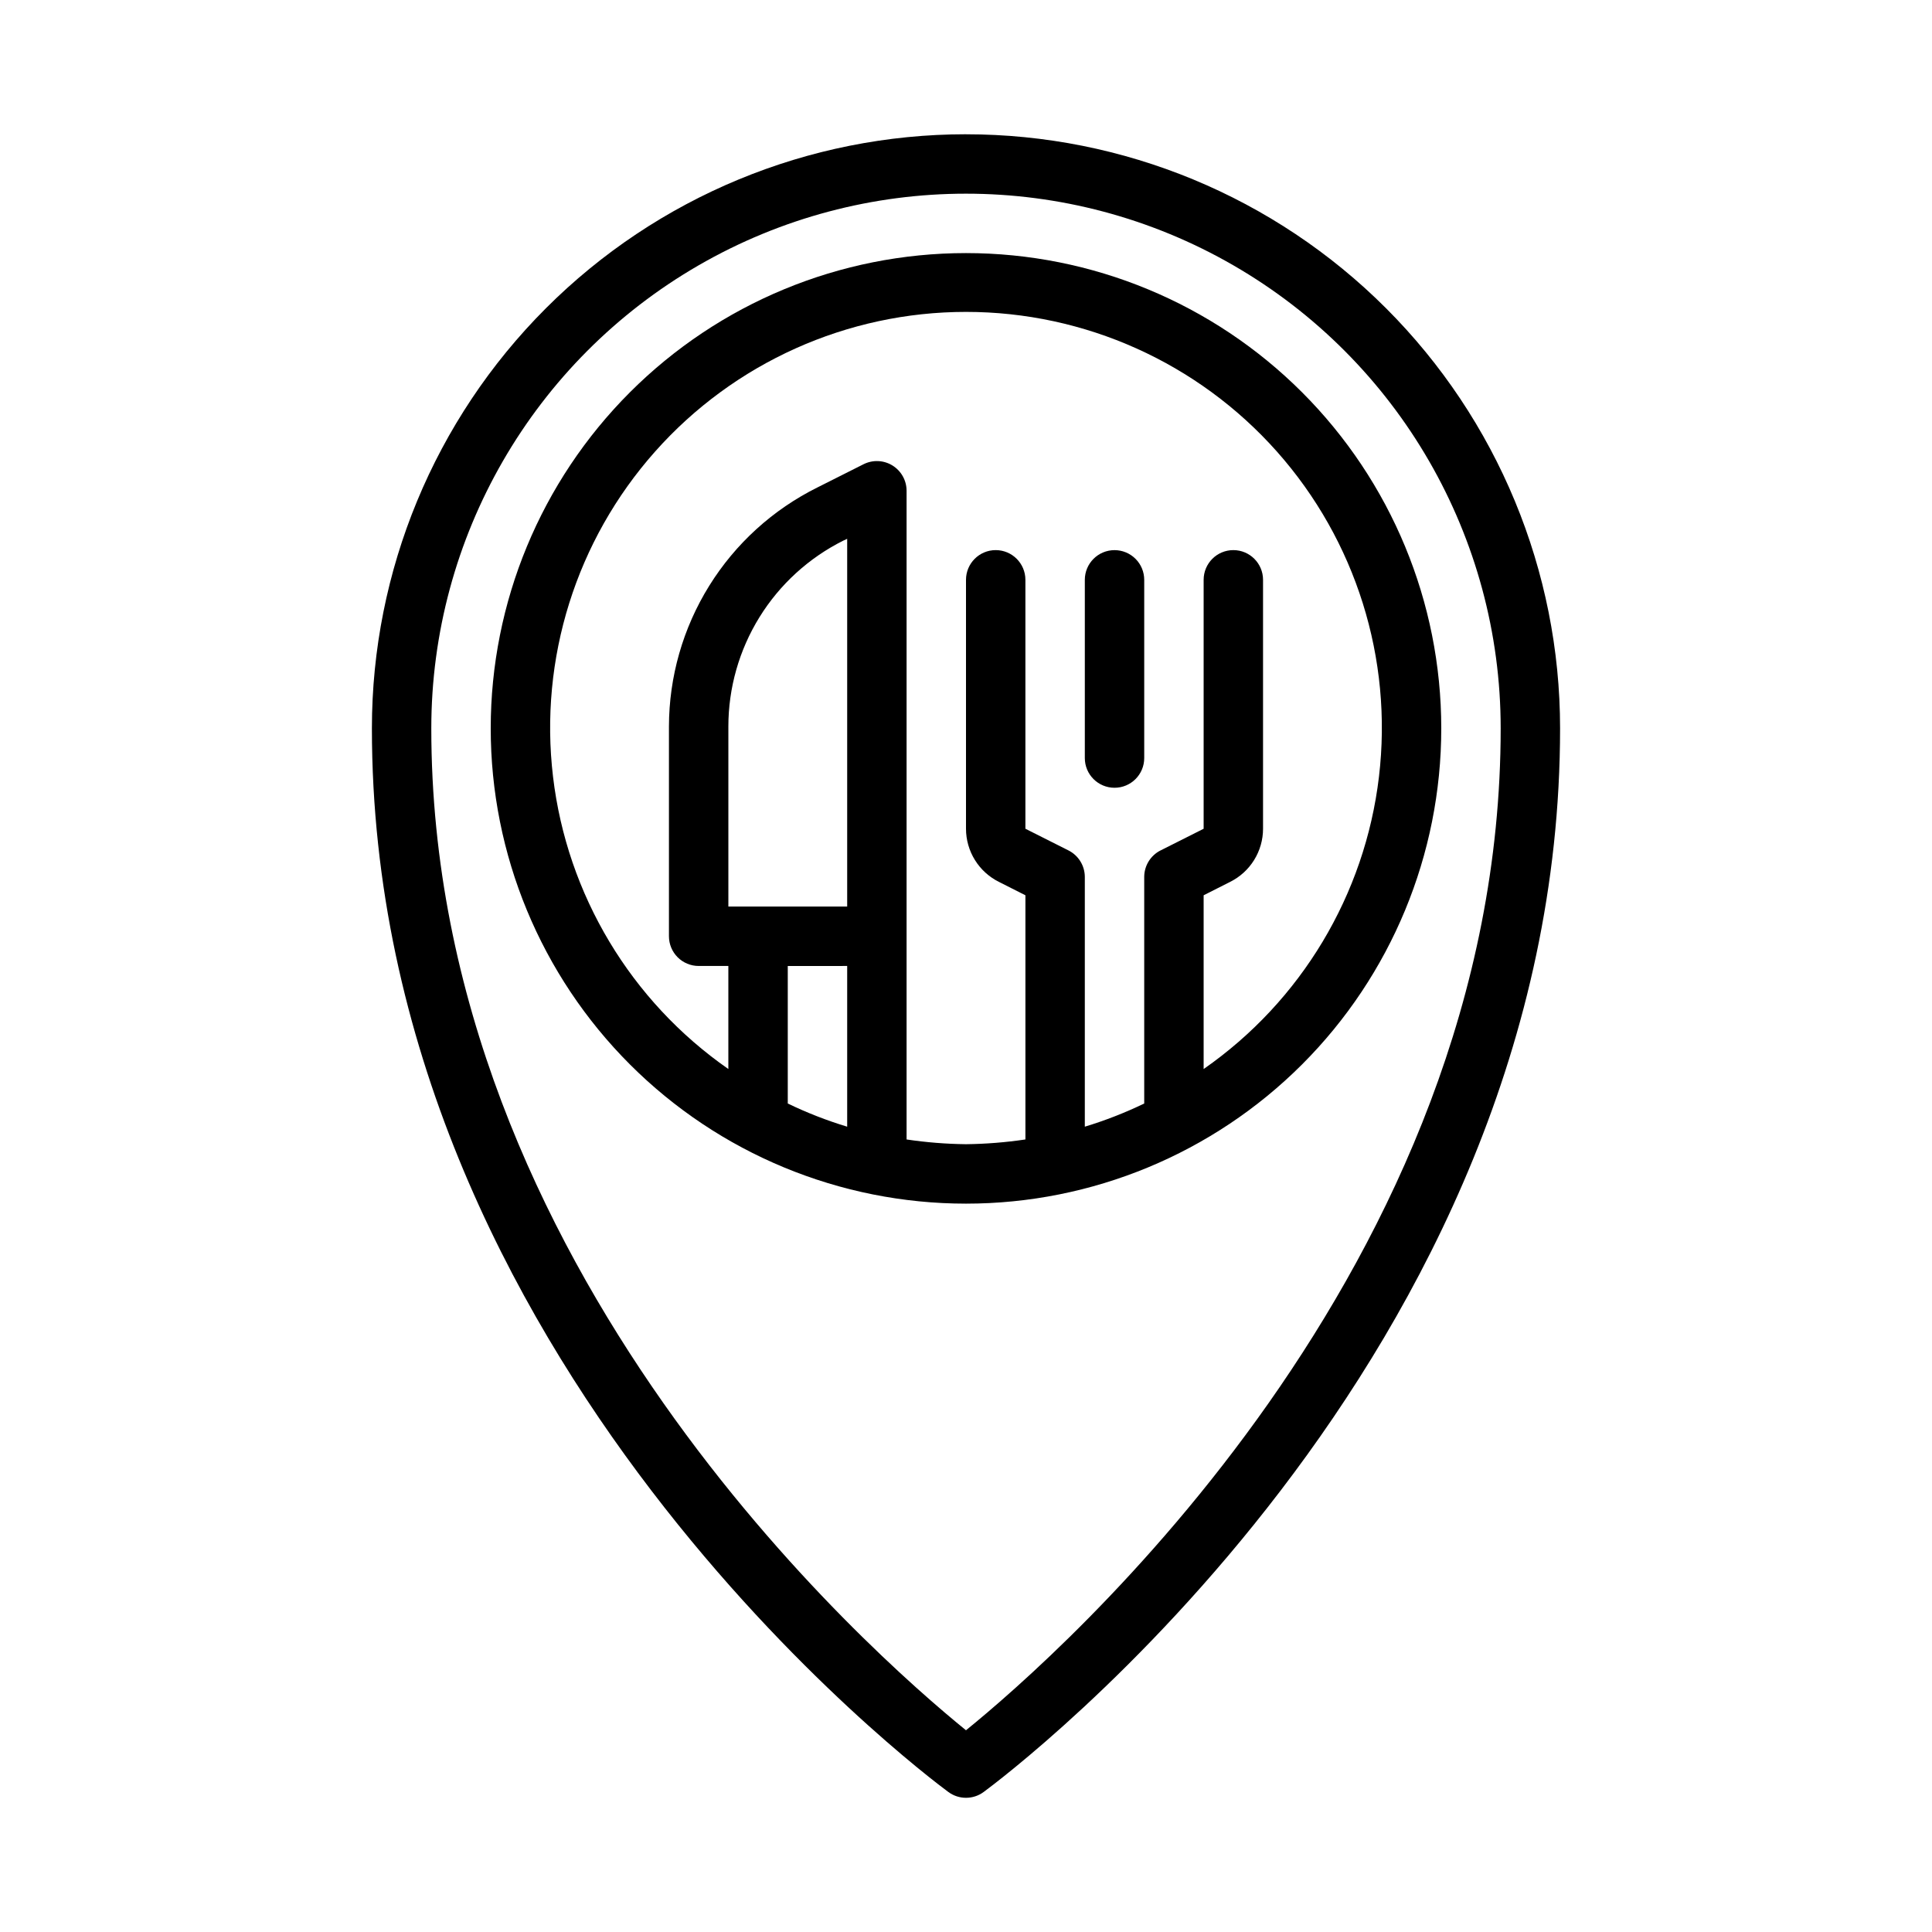 <?xml version="1.0" encoding="UTF-8"?>
<!-- Uploaded to: ICON Repo, www.svgrepo.com, Generator: ICON Repo Mixer Tools -->
<svg fill="#000000" width="800px" height="800px" version="1.1" viewBox="144 144 512 512" xmlns="http://www.w3.org/2000/svg">
 <g>
  <path d="m400 211.07c-33.406 0-65.441 13.27-89.062 36.891-23.621 23.621-36.891 55.656-36.891 89.062 0 33.402 13.27 65.441 36.891 89.062 23.621 23.617 55.656 36.891 89.062 36.891 33.402 0 65.441-13.273 89.059-36.891 23.621-23.621 36.891-55.66 36.891-89.062 0-33.406-13.27-65.441-36.891-89.062-23.617-23.621-55.656-36.891-89.059-36.891zm-31.488 173.18h-31.488v-47.703c0-10.234 2.852-20.262 8.23-28.969 5.383-8.703 13.082-15.734 22.234-20.312l1.023-0.473zm0 15.742v42.59c-5.402-1.637-10.664-3.688-15.746-6.141v-36.445zm94.465 27.316v-46.051l7.008-3.543h-0.004c2.625-1.301 4.832-3.312 6.375-5.801s2.363-5.359 2.363-8.289v-65.965c0-4.348-3.523-7.875-7.871-7.875s-7.871 3.527-7.871 7.875v65.969l-11.414 5.746-0.004-0.004c-2.644 1.336-4.32 4.043-4.328 7.008v60.062c-5.082 2.453-10.344 4.504-15.742 6.141v-66.203c-0.012-2.965-1.684-5.672-4.332-7.008l-11.414-5.746v-65.965c0-4.348-3.523-7.875-7.871-7.875s-7.871 3.527-7.871 7.875v65.969-0.004c0 2.93 0.82 5.801 2.363 8.289s3.75 4.5 6.375 5.801l7.008 3.543v64.707l-0.004 0.004c-5.211 0.777-10.473 1.195-15.742 1.258-5.273-0.062-10.531-0.48-15.746-1.258v-171.93c-0.008-2.731-1.43-5.258-3.754-6.688-2.324-1.426-5.223-1.547-7.66-0.32l-12.203 6.141c-11.805 5.859-21.742 14.891-28.695 26.086s-10.645 24.105-10.664 37.285v55.574c0 2.09 0.832 4.09 2.305 5.566 1.477 1.477 3.481 2.309 5.566 2.309h7.871v27.316l0.004-0.004c-25.844-17.992-42.754-46.184-46.465-77.457-3.711-31.27 6.133-62.637 27.047-86.18 20.914-23.539 50.902-37.012 82.395-37.012 31.488 0 61.477 13.473 82.391 37.012 20.914 23.543 30.758 54.91 27.047 86.18-3.707 31.273-20.621 59.465-46.461 77.457z"/>
  <path d="m400 179.58c-41.758 0-81.805 16.586-111.33 46.113-29.527 29.527-46.113 69.57-46.113 111.33 0 167.36 146.5 277.25 152.8 281.9v-0.004c2.766 2.023 6.519 2.023 9.289 0 6.297-4.644 152.79-114.54 152.79-281.89 0-41.758-16.586-81.801-46.113-111.33-29.523-29.527-69.57-46.113-111.32-46.113zm0 422.96c-25.035-20.312-141.7-122.57-141.7-265.52 0-50.625 27.008-97.402 70.848-122.71 43.844-25.312 97.855-25.312 141.7 0 43.84 25.312 70.848 72.09 70.848 122.71 0 142.95-116.66 245.21-141.7 265.52z"/>
  <path d="m439.36 289.79c-4.348 0-7.871 3.527-7.871 7.875v47.23c0 4.348 3.523 7.871 7.871 7.871s7.871-3.523 7.871-7.871v-47.23c0-2.09-0.828-4.094-2.305-5.566-1.477-1.477-3.481-2.309-5.566-2.309z"/>
 </g>
</svg>